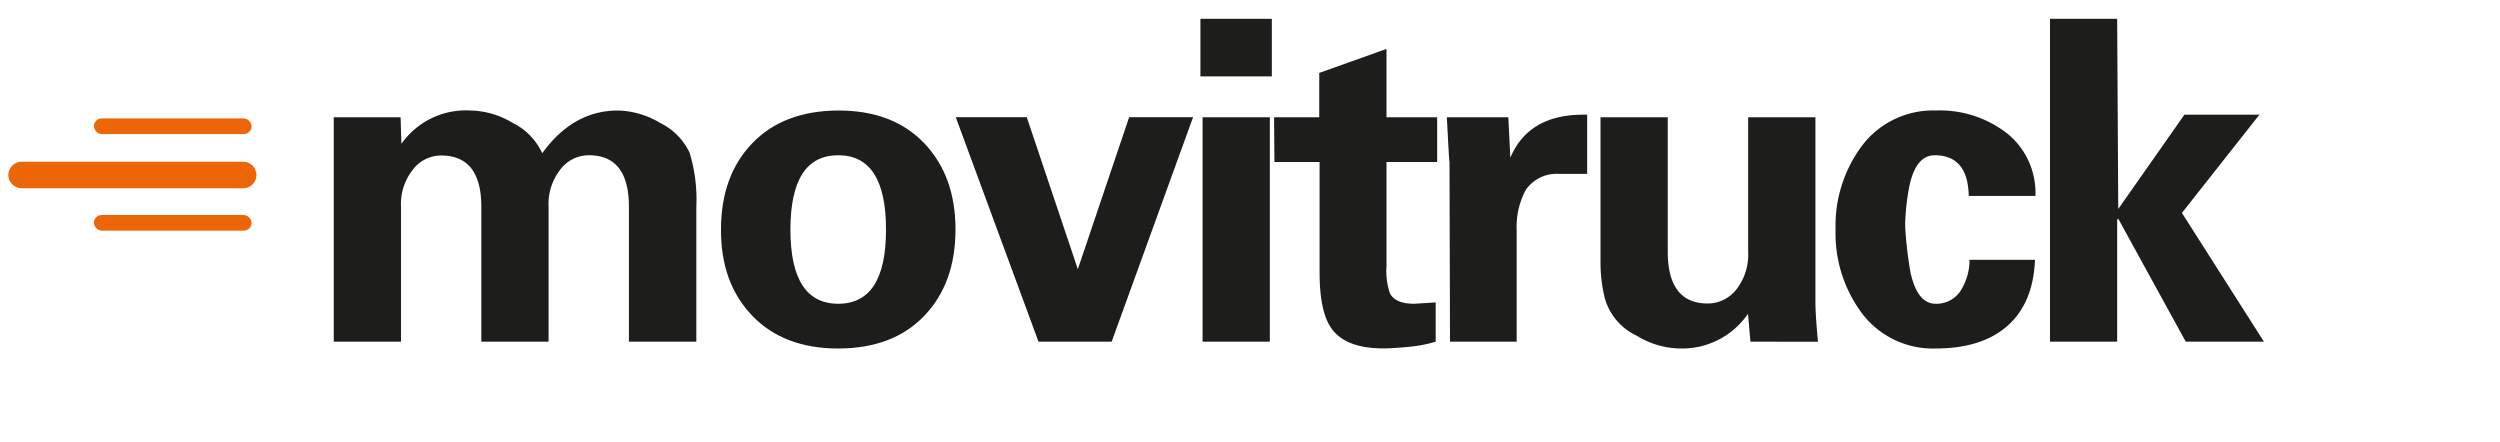 <svg id="Livello_1" data-name="Livello 1" xmlns="http://www.w3.org/2000/svg" viewBox="0 0 300 53">
  <g>
    <g>
      <path d="M1,21a1.61,1.61,0,0,1,1.62-1.59H29.18a1.59,1.59,0,1,1,0,3.18H2.62A1.61,1.61,0,0,1,1,21Z" style="fill: #ec6608"/>
      <rect x="11.27" y="14.21" width="18.92" height="1.88" rx="0.94" style="fill: #ec6608"/>
      <rect x="11.27" y="25.8" width="18.92" height="1.88" rx="0.94" style="fill: #ec6608"/>
    </g>
    <g>
      <path d="M48.07,14.07l.1,3.19a9.45,9.45,0,0,1,8.28-4,10.07,10.07,0,0,1,5,1.45,7.64,7.64,0,0,1,3.62,3.68q3.69-5.13,9.11-5.13a10.37,10.37,0,0,1,5.09,1.52,7.57,7.57,0,0,1,3.48,3.54,19.28,19.28,0,0,1,.81,6.5V41H75.47V24.82q0-6.19-4.8-6.19a4.27,4.27,0,0,0-3.38,1.65,6.69,6.69,0,0,0-1.46,4.54V41H57.76V24.83q0-6.16-4.81-6.17a4.26,4.26,0,0,0-3.37,1.65,6.64,6.64,0,0,0-1.46,4.52V41H40.05V14.07Z" style="fill: #1d1d1b"/>
      <path d="M114.66,27.54q0,6.45-3.75,10.36T100.6,41.82q-6.55,0-10.33-3.93T86.52,27.54q0-6.45,3.75-10.35t10.33-3.93q6.56,0,10.31,3.93T114.66,27.54Zm-19.81,0q0,8.91,5.74,8.91t5.73-8.91q0-8.91-5.73-8.91T94.85,27.54Z" style="fill: #1d1d1b"/>
      <path d="M124.62,41l-9.93-26.94h8.52l6.13,18.24,6.16-18.24h7.67L133.4,41Z" style="fill: #1d1d1b"/>
      <path d="M144.05,2.26h8.57V9.17h-8.57Zm.26,11.81h8.07V41h-8.07Z" style="fill: #1d1d1b"/>
      <path d="M152.89,14.07h5.42V8.75l8.07-2.88v8.2h6.08v5.37h-6.08v12.5a8.32,8.32,0,0,0,.42,3.28q.66,1.23,2.91,1.23l2.57-.16V41a15.94,15.94,0,0,1-3,.6c-1.47.14-2.56.21-3.28.21q-4.47,0-6.2-2.36-1.45-2-1.45-6.76V19.44h-5.42Z" style="fill: #1d1d1b"/>
      <path d="M173.62,14.07H181l.24,4.86q2.17-5.17,8.78-5.17h.44v7.1h-3.51a4.47,4.47,0,0,0-3.9,2A9.47,9.47,0,0,0,182,27.63V41h-8l-.06-21.57C173.88,19.15,173.8,17.36,173.62,14.07Z" style="fill: #1d1d1b"/>
      <path d="M210.05,41l-.29-3.35a9.57,9.57,0,0,1-8.34,4.16,10.11,10.11,0,0,1-5-1.52,7.1,7.1,0,0,1-3.83-4.45,18,18,0,0,1-.53-4.27V14.07h8.07V30.19c0,4.16,1.61,6.23,4.81,6.23a4.38,4.38,0,0,0,3.45-1.72,6.81,6.81,0,0,0,1.39-4.51V14.07h8.07V36.16c0,1.07.1,2.69.31,4.85Z" style="fill: #1d1d1b"/>
      <path d="M244.25,23.51h-8q-.1-4.87-4.08-4.88-2.19,0-3,3.49a26,26,0,0,0-.55,5.05,46.39,46.39,0,0,0,.65,5.58q.84,3.7,3,3.7a3.44,3.44,0,0,0,3.16-1.83,6.75,6.75,0,0,0,.91-3.44h7.86c-.14,3.44-1.23,6.08-3.28,7.9s-4.93,2.74-8.65,2.74a10.66,10.66,0,0,1-9-4.45,16,16,0,0,1-3-9.83,16,16,0,0,1,3-9.82,10.67,10.67,0,0,1,9-4.46,13.14,13.14,0,0,1,8.65,2.8A9.16,9.16,0,0,1,244.25,23.51Z" style="fill: #1d1d1b"/>
      <path d="M254.06,2.26l.13,22.82,7.94-11.32h9l-9.3,11.79L271.67,41h-9.38l-8.1-14.75-.13.1V41H246V2.26Z" style="fill: #1d1d1b"/>
    </g>
  </g>
</svg>
